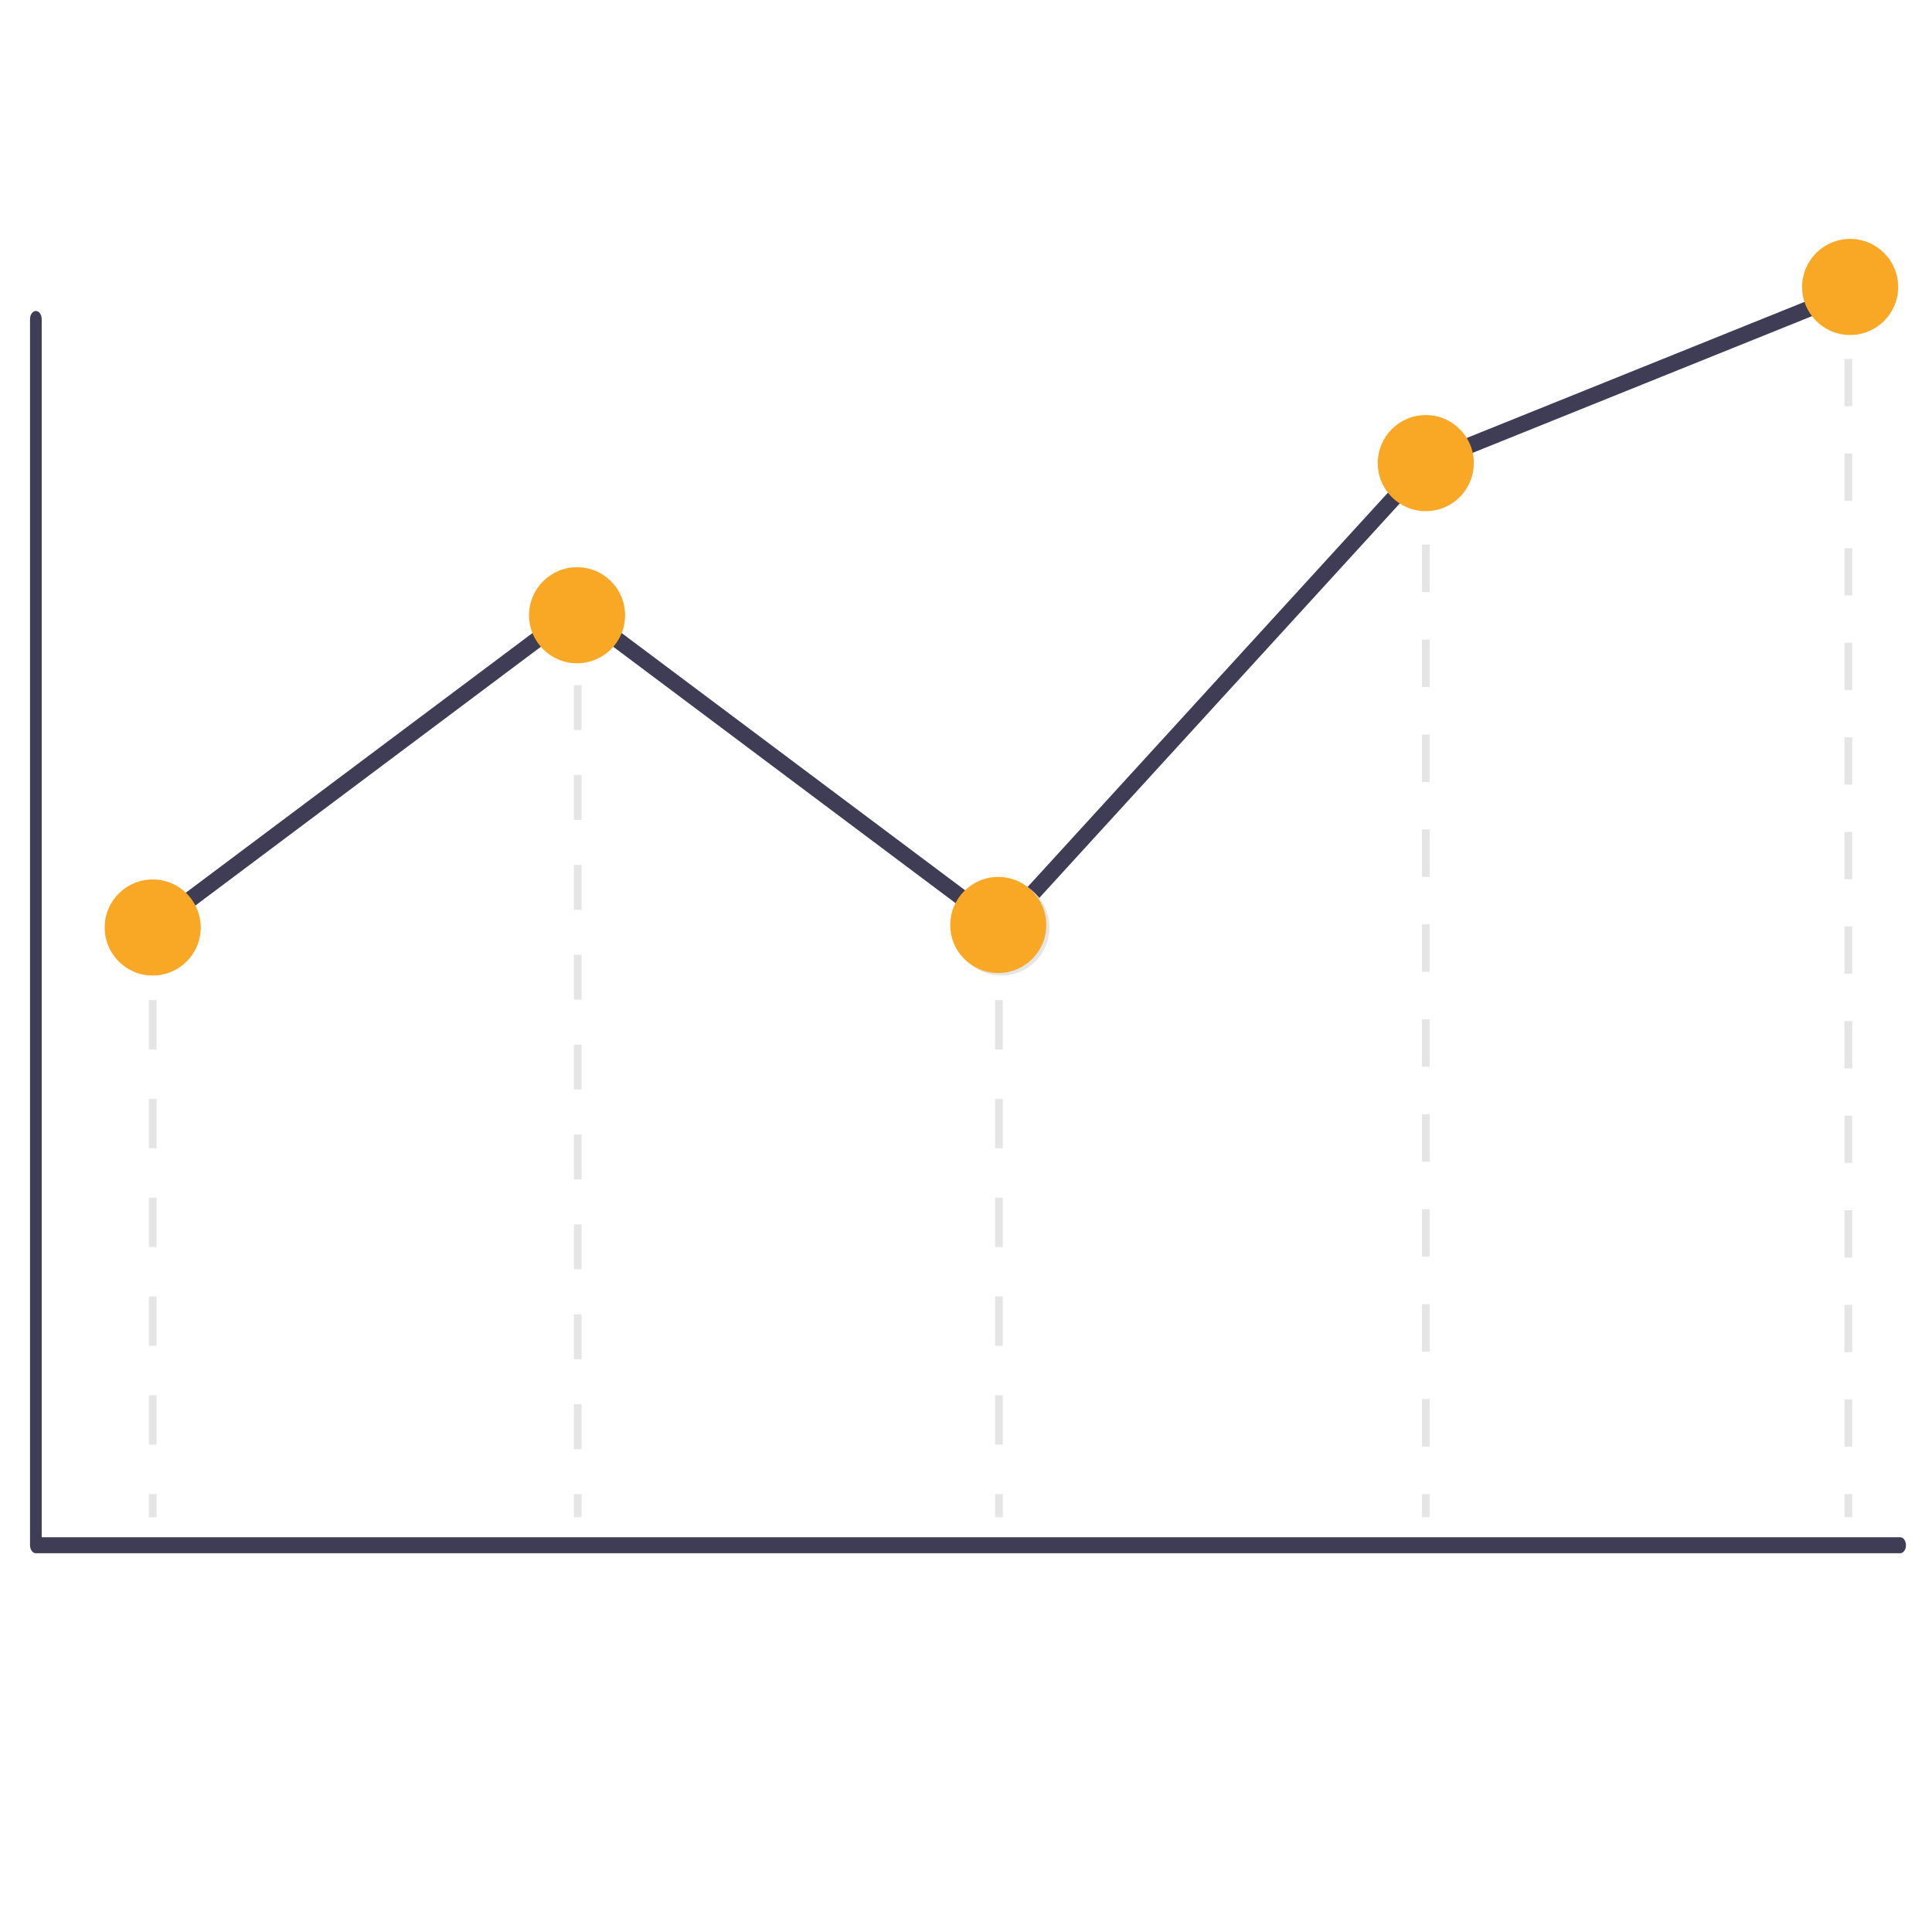 <?xml version="1.0" encoding="utf-8"?>
<svg viewBox="0 0 500 500" xmlns="http://www.w3.org/2000/svg">
  <defs/>
  <rect x="38.521" y="240.036" width="2" height="6" fill="#e5e5e5"/>
  <path d="M 40.522 373.876 L 38.522 373.876 L 38.522 361.091 L 40.522 361.091 L 40.522 373.876 Z M 40.522 348.308 L 38.522 348.308 L 38.522 335.524 L 40.522 335.524 L 40.522 348.308 Z M 40.522 322.739 L 38.522 322.739 L 38.522 309.956 L 40.522 309.956 L 40.522 322.739 Z M 40.522 297.171 L 38.522 297.171 L 38.522 284.387 L 40.522 284.387 L 40.522 297.171 Z M 40.522 271.604 L 38.522 271.604 L 38.522 258.819 L 40.522 258.819 L 40.522 271.604 Z" fill="#e5e5e5"/>
  <rect x="38.521" y="386.66" width="2" height="6" fill="#e5e5e5"/>
  <rect x="257.521" y="240.036" width="2" height="6" fill="#e5e5e5"/>
  <path d="M 259.522 373.876 L 257.522 373.876 L 257.522 361.091 L 259.522 361.091 L 259.522 373.876 Z M 259.522 348.308 L 257.522 348.308 L 257.522 335.524 L 259.522 335.524 L 259.522 348.308 Z M 259.522 322.739 L 257.522 322.739 L 257.522 309.956 L 259.522 309.956 L 259.522 322.739 Z M 259.522 297.171 L 257.522 297.171 L 257.522 284.387 L 259.522 284.387 L 259.522 297.171 Z M 259.522 271.604 L 257.522 271.604 L 257.522 258.819 L 259.522 258.819 L 259.522 271.604 Z" fill="#e5e5e5"/>
  <rect x="257.521" y="386.66" width="2" height="6" fill="#e5e5e5"/>
  <rect x="367.991" y="122.66" width="2" height="6" fill="#e5e5e5"/>
  <path d="M 369.991 374.374 L 367.991 374.374 L 367.991 362.088 L 369.991 362.088 L 369.991 374.374 Z M 369.991 349.803 L 367.991 349.803 L 367.991 337.517 L 369.991 337.517 L 369.991 349.803 Z M 369.991 325.231 L 367.991 325.231 L 367.991 312.945 L 369.991 312.945 L 369.991 325.231 Z M 369.991 300.66 L 367.991 300.66 L 367.991 288.374 L 369.991 288.374 L 369.991 300.66 Z M 369.991 276.088 L 367.991 276.088 L 367.991 263.802 L 369.991 263.802 L 369.991 276.088 Z M 369.991 251.517 L 367.991 251.517 L 367.991 239.231 L 369.991 239.231 L 369.991 251.517 Z M 369.991 226.945 L 367.991 226.945 L 367.991 214.66 L 369.991 214.66 L 369.991 226.945 Z M 369.991 202.374 L 367.991 202.374 L 367.991 190.088 L 369.991 190.088 L 369.991 202.374 Z M 369.991 177.802 L 367.991 177.802 L 367.991 165.517 L 369.991 165.517 L 369.991 177.802 Z M 369.991 153.231 L 367.991 153.231 L 367.991 140.945 L 369.991 140.945 L 369.991 153.231 Z" fill="#e5e5e5"/>
  <rect x="367.991" y="386.66" width="2" height="6" fill="#e5e5e5"/>
  <rect x="477.359" y="74.66" width="2" height="6" fill="#e5e5e5"/>
  <path d="M 479.359 374.42 L 477.359 374.42 L 477.359 362.18 L 479.359 362.18 L 479.359 374.42 Z M 479.359 349.94 L 477.359 349.94 L 477.359 337.7 L 479.359 337.7 L 479.359 349.94 Z M 479.359 325.46 L 477.359 325.46 L 477.359 313.22 L 479.359 313.22 L 479.359 325.46 Z M 479.359 300.98 L 477.359 300.98 L 477.359 288.74 L 479.359 288.74 L 479.359 300.98 Z M 479.359 276.5 L 477.359 276.5 L 477.359 264.26 L 479.359 264.26 L 479.359 276.5 Z M 479.359 252.02 L 477.359 252.02 L 477.359 239.78 L 479.359 239.78 L 479.359 252.02 Z M 479.359 227.54 L 477.359 227.54 L 477.359 215.3 L 479.359 215.3 L 479.359 227.54 Z M 479.359 203.06 L 477.359 203.06 L 477.359 190.82 L 479.359 190.82 L 479.359 203.06 Z M 479.359 178.58 L 477.359 178.58 L 477.359 166.34 L 479.359 166.34 L 479.359 178.58 Z M 479.359 154.1 L 477.359 154.1 L 477.359 141.86 L 479.359 141.86 L 479.359 154.1 Z M 479.359 129.62 L 477.359 129.62 L 477.359 117.38 L 479.359 117.38 L 479.359 129.62 Z M 479.359 105.14 L 477.359 105.14 L 477.359 92.9 L 479.359 92.9 L 479.359 105.14 Z" fill="#e5e5e5"/>
  <rect x="477.359" y="386.66" width="2" height="6" fill="#e5e5e5"/>
  <rect x="148.521" y="159.66" width="2" height="6" fill="#e5e5e5"/>
  <path d="M 150.522 375.028 L 148.522 375.028 L 148.522 363.397 L 150.522 363.397 L 150.522 375.028 Z M 150.522 351.765 L 148.522 351.765 L 148.522 340.134 L 150.522 340.134 L 150.522 351.765 Z M 150.522 328.502 L 148.522 328.502 L 148.522 316.871 L 150.522 316.871 L 150.522 328.502 Z M 150.522 305.239 L 148.522 305.239 L 148.522 293.607 L 150.522 293.607 L 150.522 305.239 Z M 150.522 281.976 L 148.522 281.976 L 148.522 270.344 L 150.522 270.344 L 150.522 281.976 Z M 150.522 258.712 L 148.522 258.712 L 148.522 247.081 L 150.522 247.081 L 150.522 258.712 Z M 150.522 235.449 L 148.522 235.449 L 148.522 223.818 L 150.522 223.818 L 150.522 235.449 Z M 150.522 212.186 L 148.522 212.186 L 148.522 200.555 L 150.522 200.555 L 150.522 212.186 Z M 150.522 188.923 L 148.522 188.923 L 148.522 177.292 L 150.522 177.292 L 150.522 188.923 Z" fill="#e5e5e5"/>
  <rect x="148.521" y="386.66" width="2" height="6" fill="#e5e5e5"/>
  <path d="M 491.749 401.98 L 9.282 401.98 C 8.448 401.98 7.772 401.052 7.772 399.908 L 7.772 82.553 C 7.776 80.958 9.035 79.965 10.04 80.765 C 10.504 81.135 10.791 81.816 10.792 82.553 L 10.792 397.835 L 491.749 397.835 C 492.91 397.832 493.64 399.556 493.061 400.94 C 492.791 401.584 492.29 401.981 491.749 401.98 Z" fill="#3f3d56" style=""/>
  <polygon points="259.43 242.821 149.345 160.366 40.764 241.694 38.279 238.377 149.345 155.187 258.906 237.25 367.78 118.106 368.217 117.929 478.04 73.68 479.589 77.525 370.203 121.597 259.43 242.821" fill="#3f3d56"/>
  <circle cx="39.521" cy="240.035" r="12.433" fill="#f9a826"/>
  <circle cx="149.345" cy="159.222" r="12.433" fill="#f9a826"/>
  <circle cx="259.168" cy="240.035" r="12.433" fill="#e5e5e5"/>
  <circle cx="258.346" cy="239.384" r="12.433" fill="#f9a826"/>
  <circle cx="368.991" cy="119.852" r="12.433" fill="#f9a826"/>
  <circle cx="478.814" cy="74.265" r="12.433" fill="#f9a826"/>
</svg>
